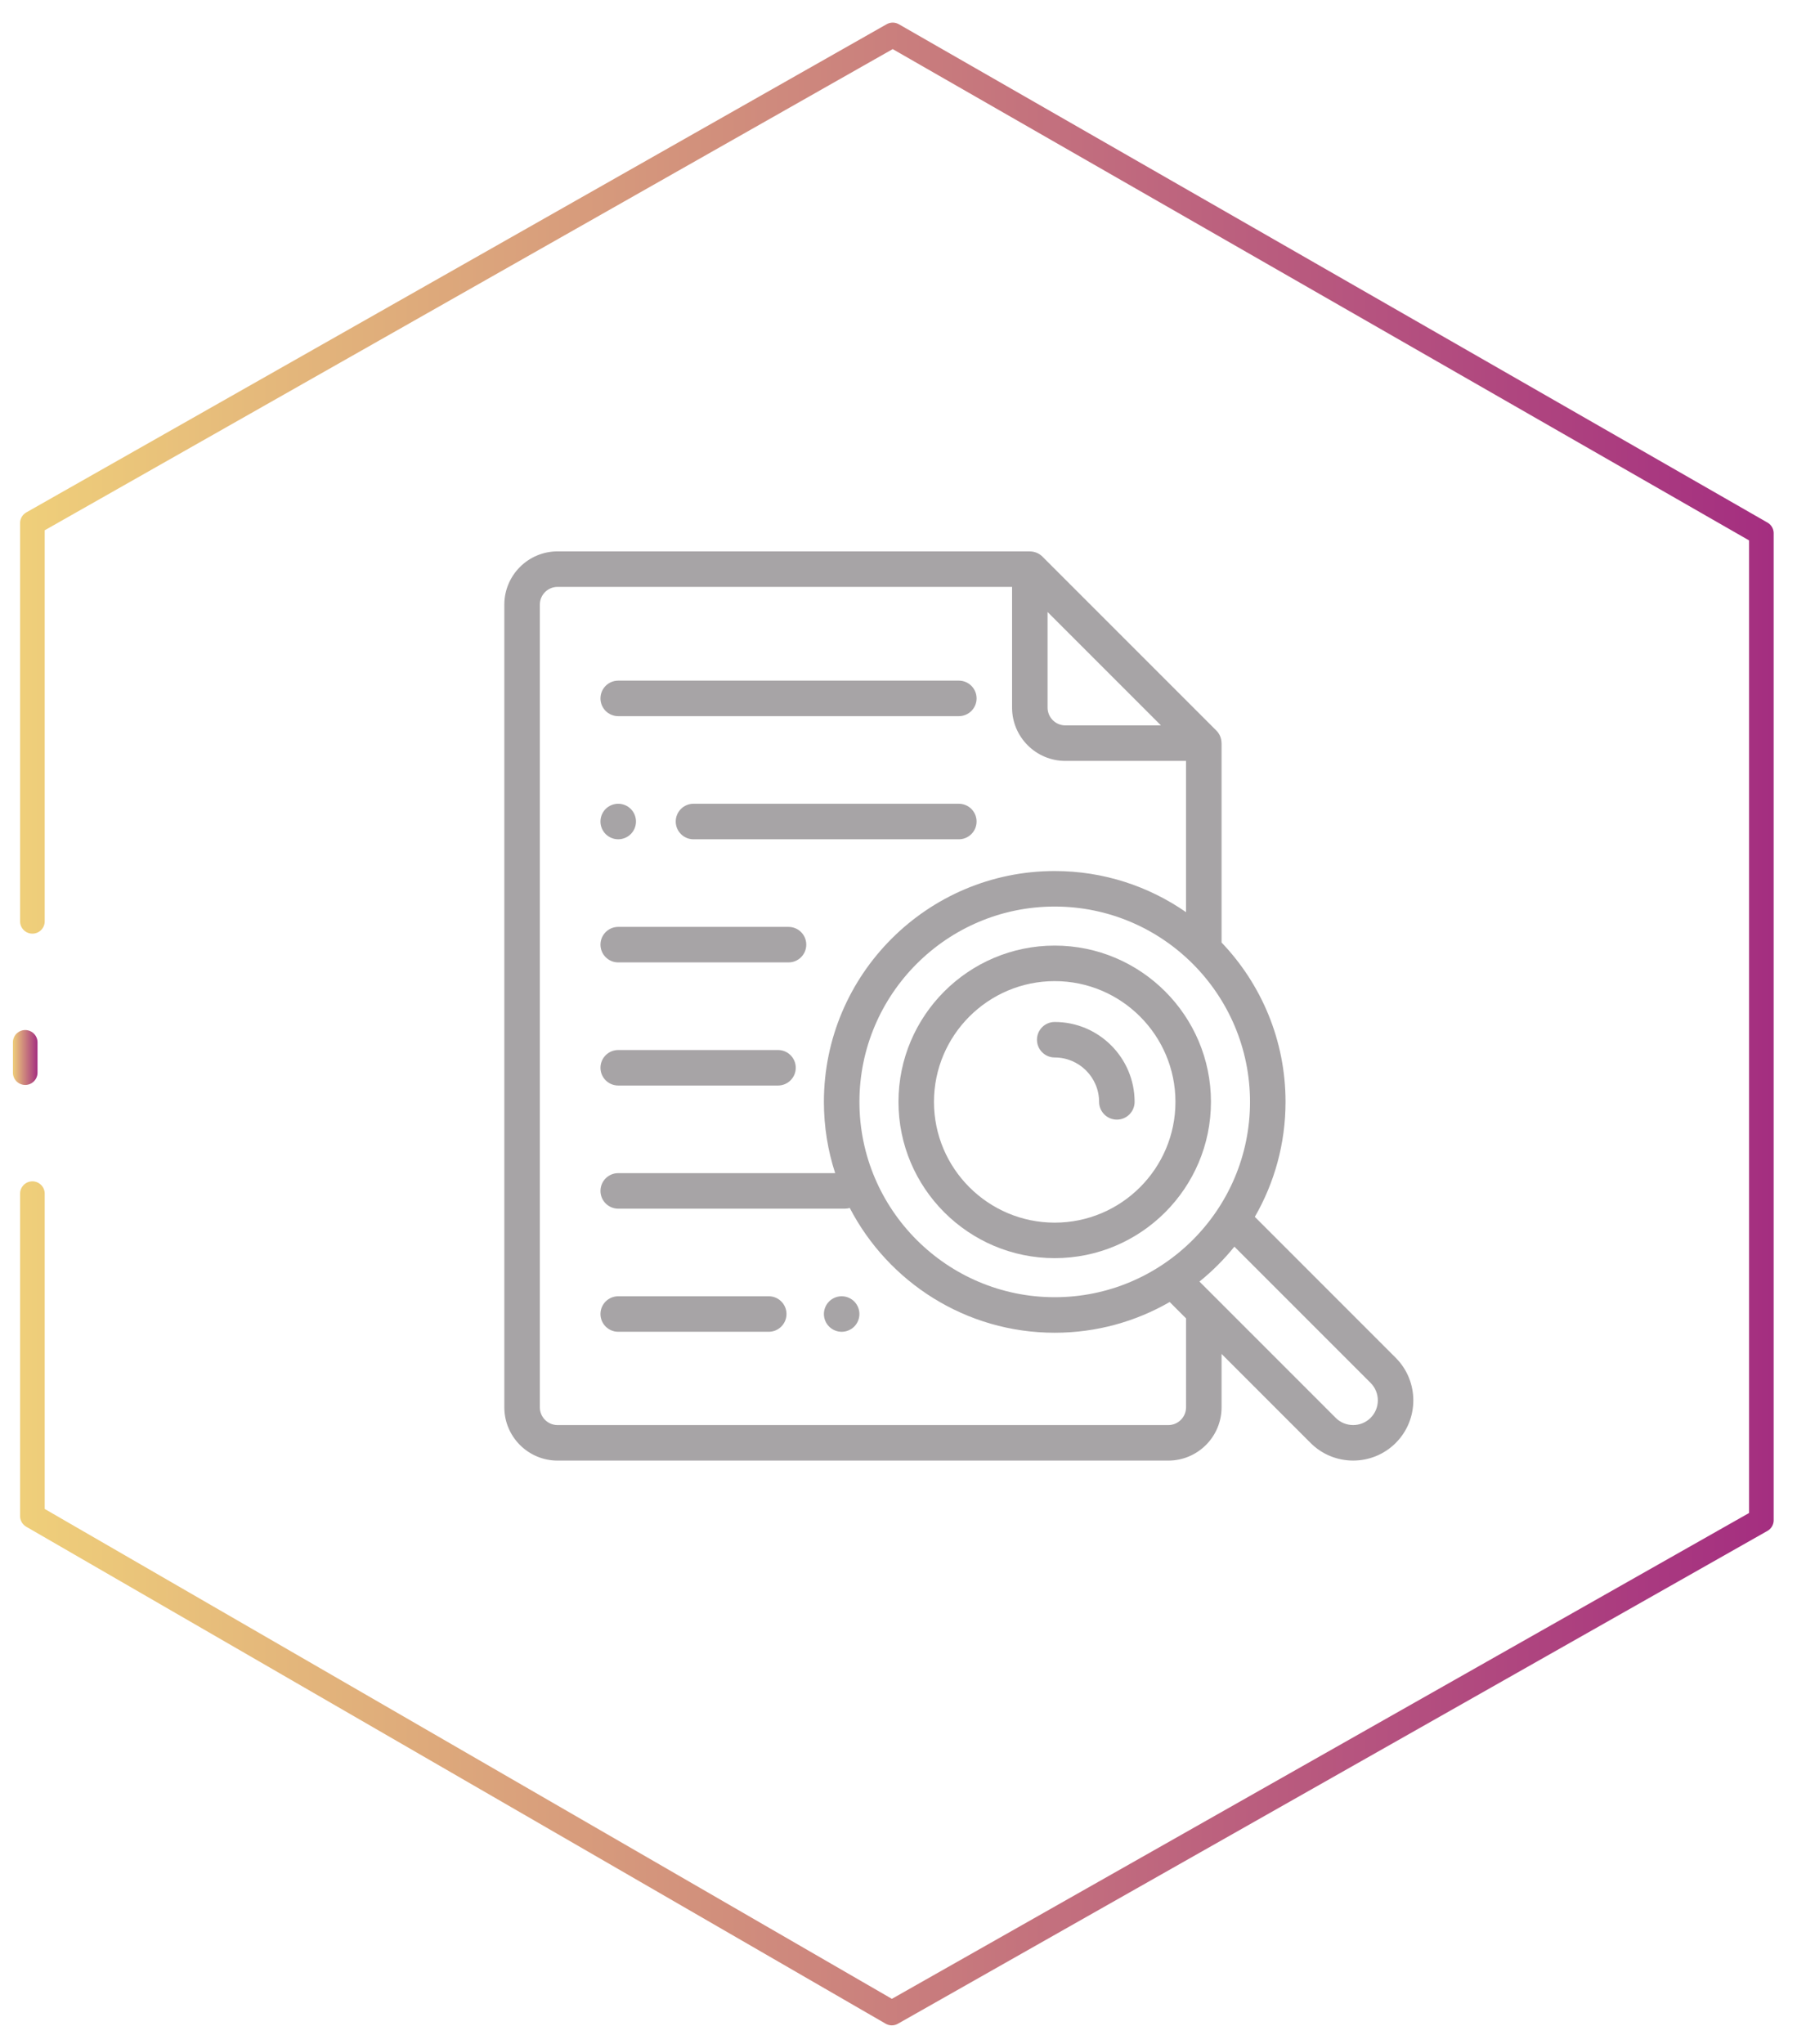 <?xml version="1.0" encoding="UTF-8"?> <!-- Generator: Adobe Illustrator 16.0.4, SVG Export Plug-In . SVG Version: 6.00 Build 0) --> <svg xmlns="http://www.w3.org/2000/svg" xmlns:xlink="http://www.w3.org/1999/xlink" id="Capa_1" x="0px" y="0px" width="145.934px" height="165.954px" viewBox="0 0 145.934 165.954" xml:space="preserve"> <g> <g> <defs> <polyline id="SVGID_1_" points="2.631,74.805 2.631,42.473 72.499,2.836 143.04,43.297 143.04,123.427 72.424,163.442 2.631,123.091 2.631,96.915 "></polyline> </defs> <clipPath id="SVGID_2_"> <use xlink:href="#SVGID_1_" overflow="visible"></use> </clipPath> <linearGradient id="SVGID_3_" gradientUnits="userSpaceOnUse" x1="1.631" y1="83.14" x2="144.04" y2="83.14"> <stop offset="0" style="stop-color:#CADFF2"></stop> <stop offset="0" style="stop-color:#EFCF7A"></stop> <stop offset="1" style="stop-color:#A42E80"></stop> </linearGradient> <use xlink:href="#SVGID_1_" overflow="visible" fill="none" stroke="url(#SVGID_3_)" stroke-width="2" stroke-linecap="round" stroke-linejoin="round" stroke-miterlimit="10"></use> </g> <linearGradient id="SVGID_4_" gradientUnits="userSpaceOnUse" x1="1.046" y1="85.86" x2="3.046" y2="85.86"> <stop offset="0" style="stop-color:#CADFF2"></stop> <stop offset="0" style="stop-color:#EFCF7A"></stop> <stop offset="1" style="stop-color:#A42E80"></stop> </linearGradient> <line fill="none" stroke="url(#SVGID_4_)" stroke-width="2" stroke-linecap="round" stroke-linejoin="round" stroke-miterlimit="10" x1="2.046" y1="84.632" x2="2.046" y2="87.089"></line> </g> <g> <path fill="#A7A4A6" d="M85.653,76.775c-6.996,0-12.688,5.692-12.688,12.688c0,6.996,5.691,12.688,12.688,12.688 s12.688-5.691,12.688-12.688C98.342,82.467,92.649,76.775,85.653,76.775z M85.653,99.269c-5.406,0-9.805-4.398-9.805-9.805 c0-5.407,4.398-9.805,9.805-9.805s9.805,4.398,9.805,9.805C95.458,94.87,91.06,99.269,85.653,99.269z"></path> <path fill="#A7A4A6" d="M113.346,110.242l-11.442-11.443c1.586-2.75,2.494-5.938,2.494-9.335c0-5.014-1.979-9.573-5.195-12.939 V60.337c-0.001,0-0.002,0-0.004,0c0-0.375-0.143-0.744-0.418-1.02L84.652,45.189c-0.276-0.276-0.646-0.418-1.021-0.418 c0-0.001,0-0.002,0.001-0.004H45.281c-2.385,0-4.325,1.94-4.325,4.326v65.17c0,2.386,1.94,4.326,4.325,4.326h49.597 c2.384,0,4.325-1.94,4.325-4.326v-4.335l7.229,7.229c0.953,0.953,2.205,1.43,3.458,1.43c1.252,0,2.504-0.477,3.457-1.43 C115.252,115.251,115.252,112.149,113.346,110.242z M85.653,105.323c-8.745,0-15.859-7.115-15.859-15.859 c0-8.745,7.114-15.86,15.859-15.86s15.86,7.115,15.86,15.86C101.514,98.208,94.398,105.323,85.653,105.323z M85.074,49.69 l9.206,9.206h-7.764c-0.796,0-1.442-0.647-1.442-1.442V49.69z M96.319,114.263c0,0.796-0.647,1.442-1.441,1.442H45.281 c-0.795,0-1.441-0.646-1.441-1.442v-65.17c0-0.795,0.646-1.442,1.441-1.442H82.19v9.803c0,2.385,1.94,4.326,4.326,4.326h9.802 v12.28c-3.028-2.104-6.705-3.339-10.665-3.339c-10.336,0-18.744,8.408-18.744,18.744c0,2.018,0.322,3.963,0.916,5.785H50.206 c-0.797,0-1.442,0.646-1.442,1.442s0.646,1.442,1.442,1.442h18.411c0.136,0,0.268-0.021,0.392-0.057 c3.125,6.014,9.413,10.131,16.645,10.131c3.396,0,6.585-0.909,9.335-2.495l1.331,1.331V114.263z M111.307,115.118 c-0.782,0.781-2.054,0.781-2.836,0l-11.064-11.064c1.044-0.843,1.994-1.793,2.837-2.836l11.063,11.063 C112.089,113.063,112.089,114.336,111.307,115.118z"></path> <path fill="#A7A4A6" d="M85.653,82.976c-0.797,0-1.441,0.645-1.441,1.442c0,0.796,0.645,1.441,1.441,1.441 c1.987,0,3.604,1.617,3.604,3.604c0,0.796,0.646,1.441,1.442,1.441c0.797,0,1.442-0.646,1.442-1.441 C92.142,85.886,89.231,82.976,85.653,82.976z"></path> <path fill="#A7A4A6" d="M63.182,85.253H50.206c-0.797,0-1.442,0.645-1.442,1.441s0.646,1.441,1.442,1.441h12.976 c0.797,0,1.441-0.645,1.441-1.441S63.979,85.253,63.182,85.253z"></path> <path fill="#A7A4A6" d="M64.036,75.256h-13.83c-0.797,0-1.442,0.646-1.442,1.442c0,0.796,0.646,1.442,1.442,1.442h13.83 c0.797,0,1.441-0.646,1.441-1.442C65.478,75.901,64.833,75.256,64.036,75.256z"></path> <path fill="#A7A4A6" d="M68.351,105.246c-0.379,0-0.751,0.153-1.02,0.423c-0.268,0.268-0.422,0.639-0.422,1.02 c0,0.379,0.154,0.751,0.422,1.018c0.269,0.27,0.641,0.424,1.02,0.424s0.752-0.154,1.021-0.424c0.268-0.267,0.42-0.639,0.42-1.018 c0-0.381-0.152-0.752-0.42-1.02C69.103,105.399,68.729,105.246,68.351,105.246z"></path> <path fill="#A7A4A6" d="M62.429,105.246H50.206c-0.797,0-1.442,0.646-1.442,1.442c0,0.795,0.646,1.441,1.442,1.441h12.223 c0.796,0,1.442-0.646,1.442-1.441C63.871,105.892,63.226,105.246,62.429,105.246z"></path> <path fill="#A7A4A6" d="M50.205,68.143c0.381,0,0.751-0.154,1.02-0.422c0.271-0.27,0.423-0.64,0.423-1.02 c0-0.379-0.152-0.751-0.423-1.021c-0.269-0.268-0.641-0.421-1.02-0.421s-0.75,0.153-1.02,0.421 c-0.269,0.268-0.422,0.64-0.422,1.021c0,0.38,0.153,0.751,0.422,1.02S49.826,68.143,50.205,68.143z"></path> <path fill="#A7A4A6" d="M77.867,65.259h-21.55c-0.796,0-1.441,0.646-1.441,1.442c0,0.796,0.646,1.442,1.441,1.442h21.55 c0.796,0,1.441-0.646,1.441-1.442C79.309,65.905,78.663,65.259,77.867,65.259z"></path> <path fill="#A7A4A6" d="M50.206,58.146h27.661c0.796,0,1.441-0.646,1.441-1.442s-0.646-1.442-1.441-1.442H50.206 c-0.797,0-1.442,0.646-1.442,1.442S49.409,58.146,50.206,58.146z"></path> </g> </svg> 